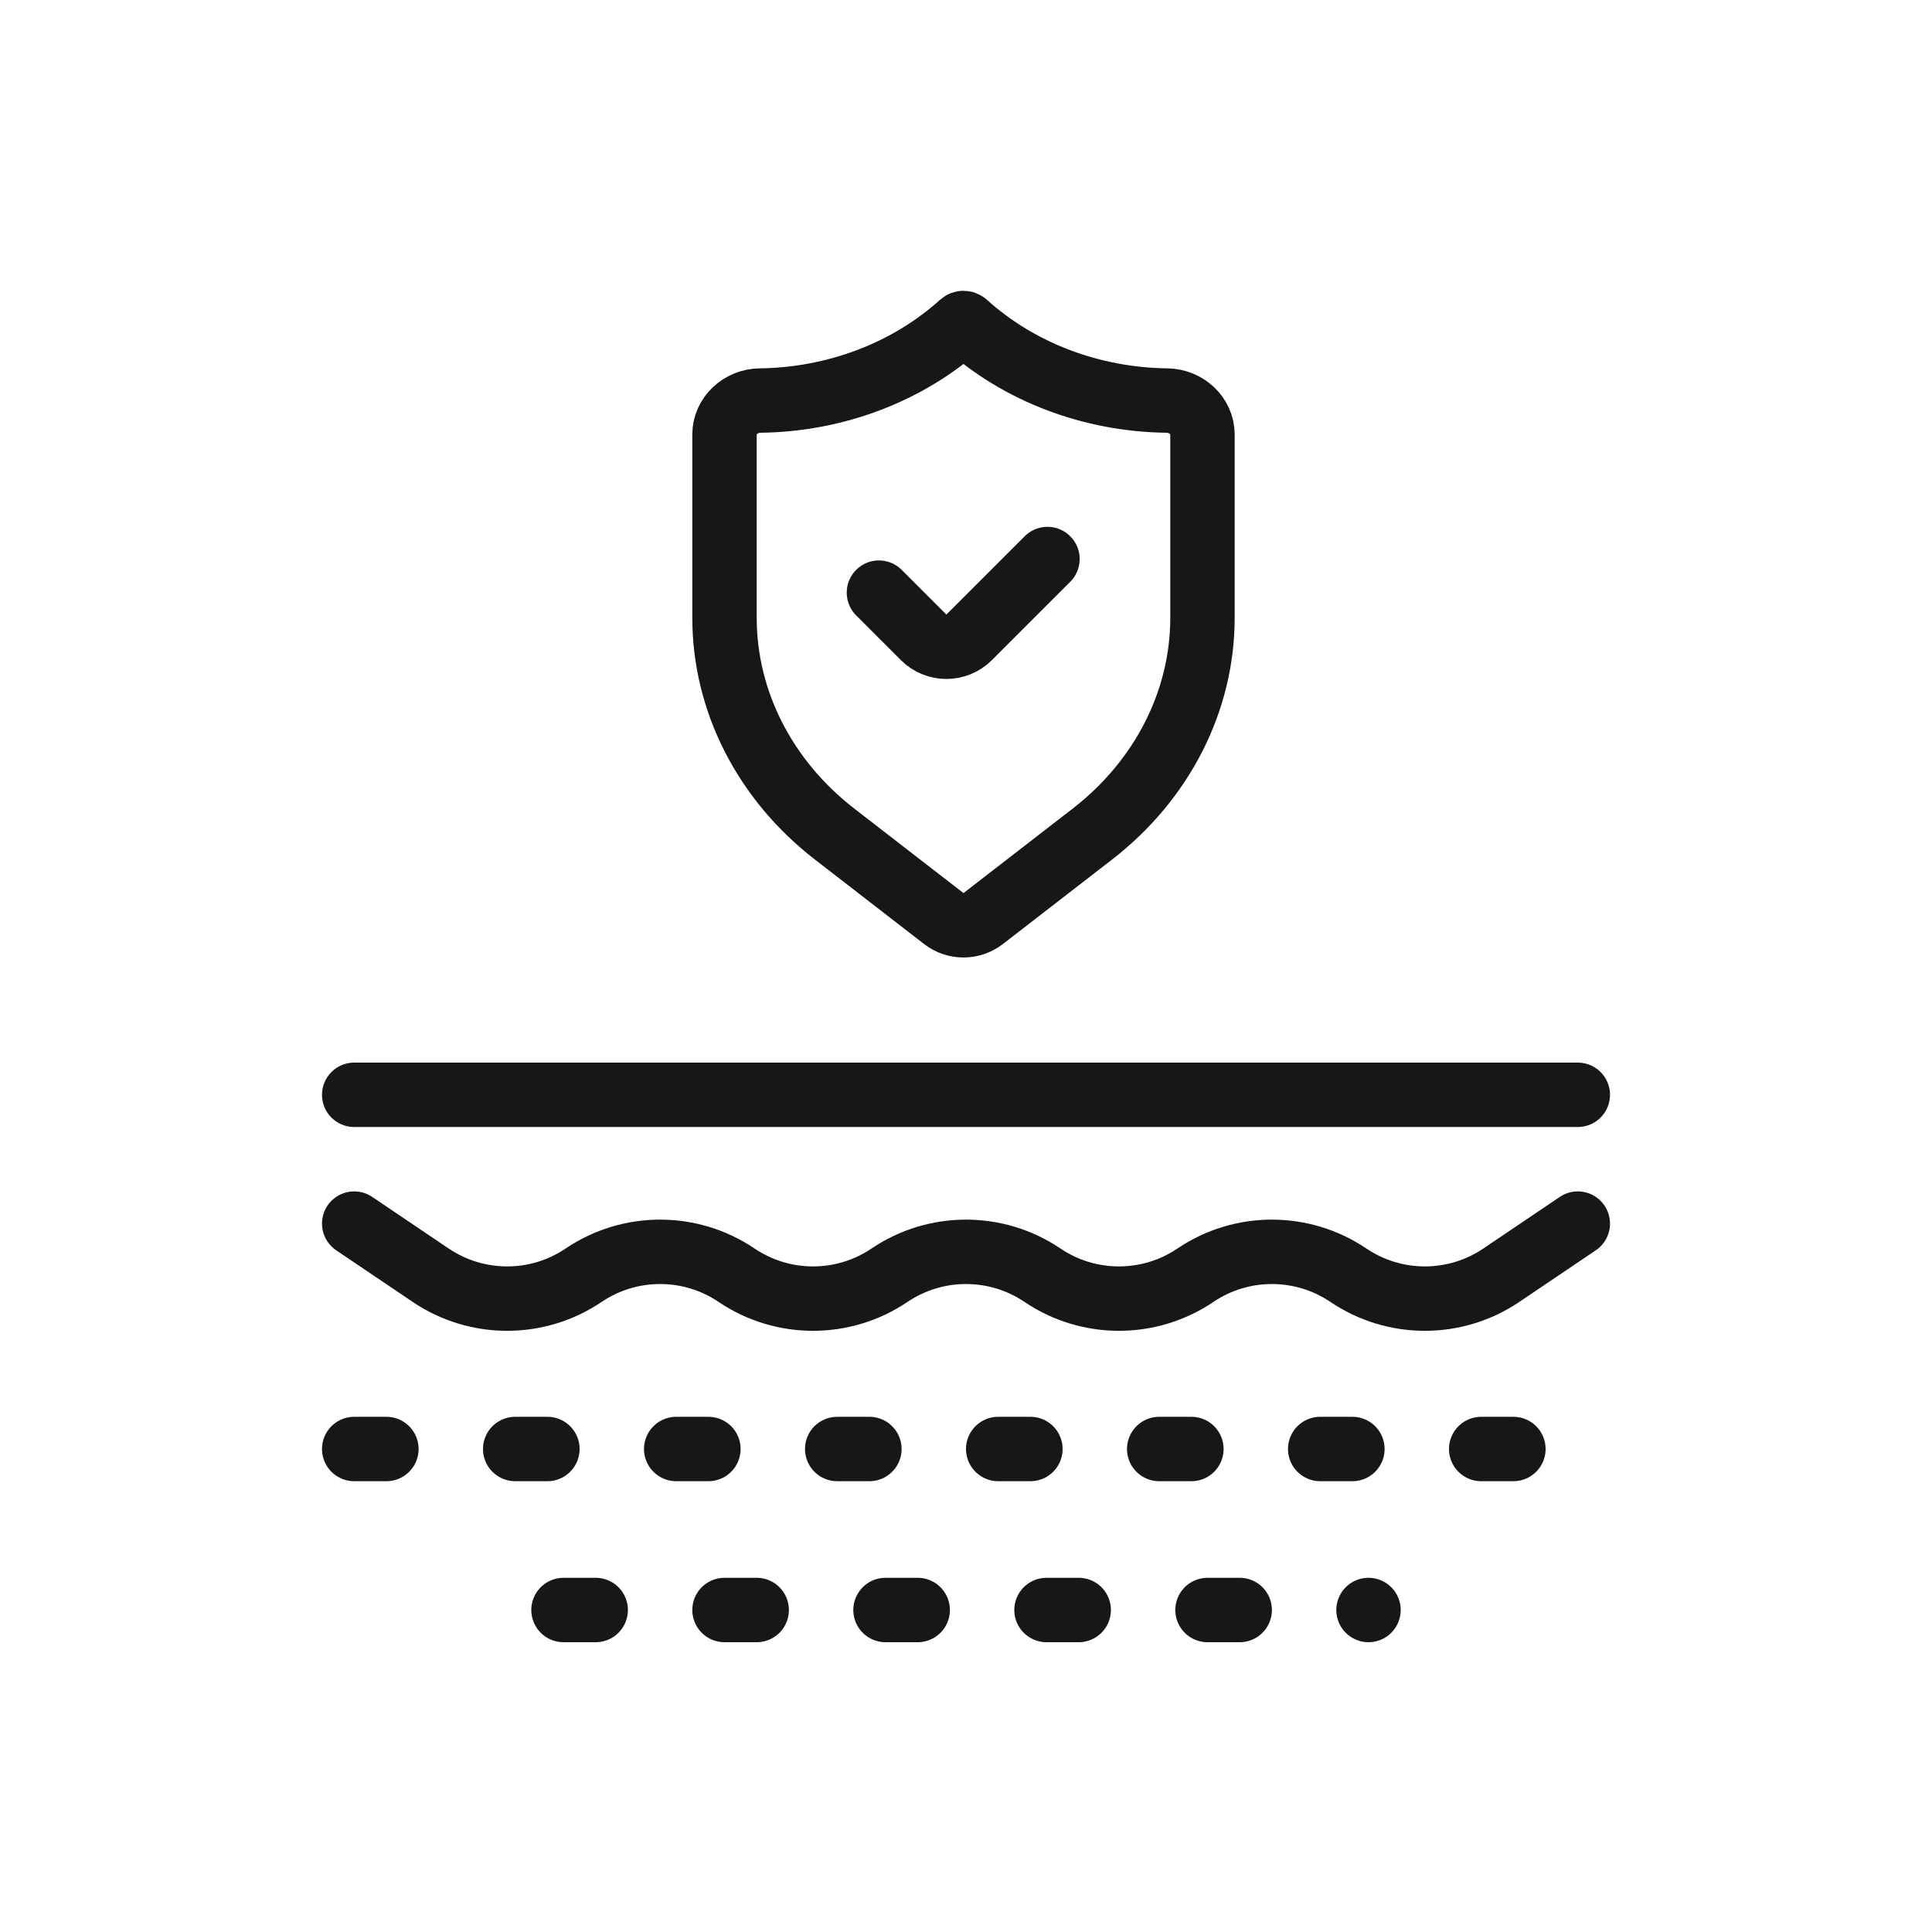 <svg width="120" height="120" viewBox="0 0 120 120" fill="none" xmlns="http://www.w3.org/2000/svg">
<path d="M22 68H98" stroke="#161718" stroke-width="4" stroke-linecap="round"/>
<path d="M22 90H98" stroke="#161718" stroke-width="4" stroke-linecap="round" stroke-dasharray="2 8"/>
<path d="M35 100L85 100" stroke="#161718" stroke-width="4" stroke-linecap="round" stroke-dasharray="2 8"/>
<path d="M22 76L26.75 79.206C29.62 81.144 33.38 81.144 36.25 79.206V79.206C39.12 77.269 42.88 77.269 45.75 79.206V79.206C48.62 81.144 52.38 81.144 55.25 79.206V79.206C58.12 77.269 61.88 77.269 64.75 79.206V79.206C67.62 81.144 71.38 81.144 74.25 79.206V79.206C77.12 77.269 80.88 77.269 83.75 79.206V79.206C86.62 81.144 90.38 81.144 93.25 79.206L98 76" stroke="#161718" stroke-width="4" stroke-linecap="round"/>
<path d="M59.96 20.105V20.105C59.894 20.046 59.793 20.046 59.727 20.105V20.105C56.382 23.128 51.876 24.823 47.205 24.879C46.022 24.893 45 25.809 45 26.991V38.374C45 43.532 47.498 48.444 51.833 51.801L58.62 57.053C59.34 57.611 60.347 57.611 61.068 57.053L67.855 51.801C72.19 48.444 74.688 43.532 74.688 38.374V26.991C74.688 25.809 73.665 24.893 72.483 24.879C67.811 24.823 63.305 23.128 59.96 20.105Z" stroke="#161718" stroke-width="4" stroke-linejoin="round"/>
<path d="M65.06 34.722L60.196 39.586C59.415 40.367 58.149 40.367 57.368 39.586L54.592 36.81" stroke="#161718" stroke-width="4" stroke-linecap="round" stroke-linejoin="round"/>
</svg>
